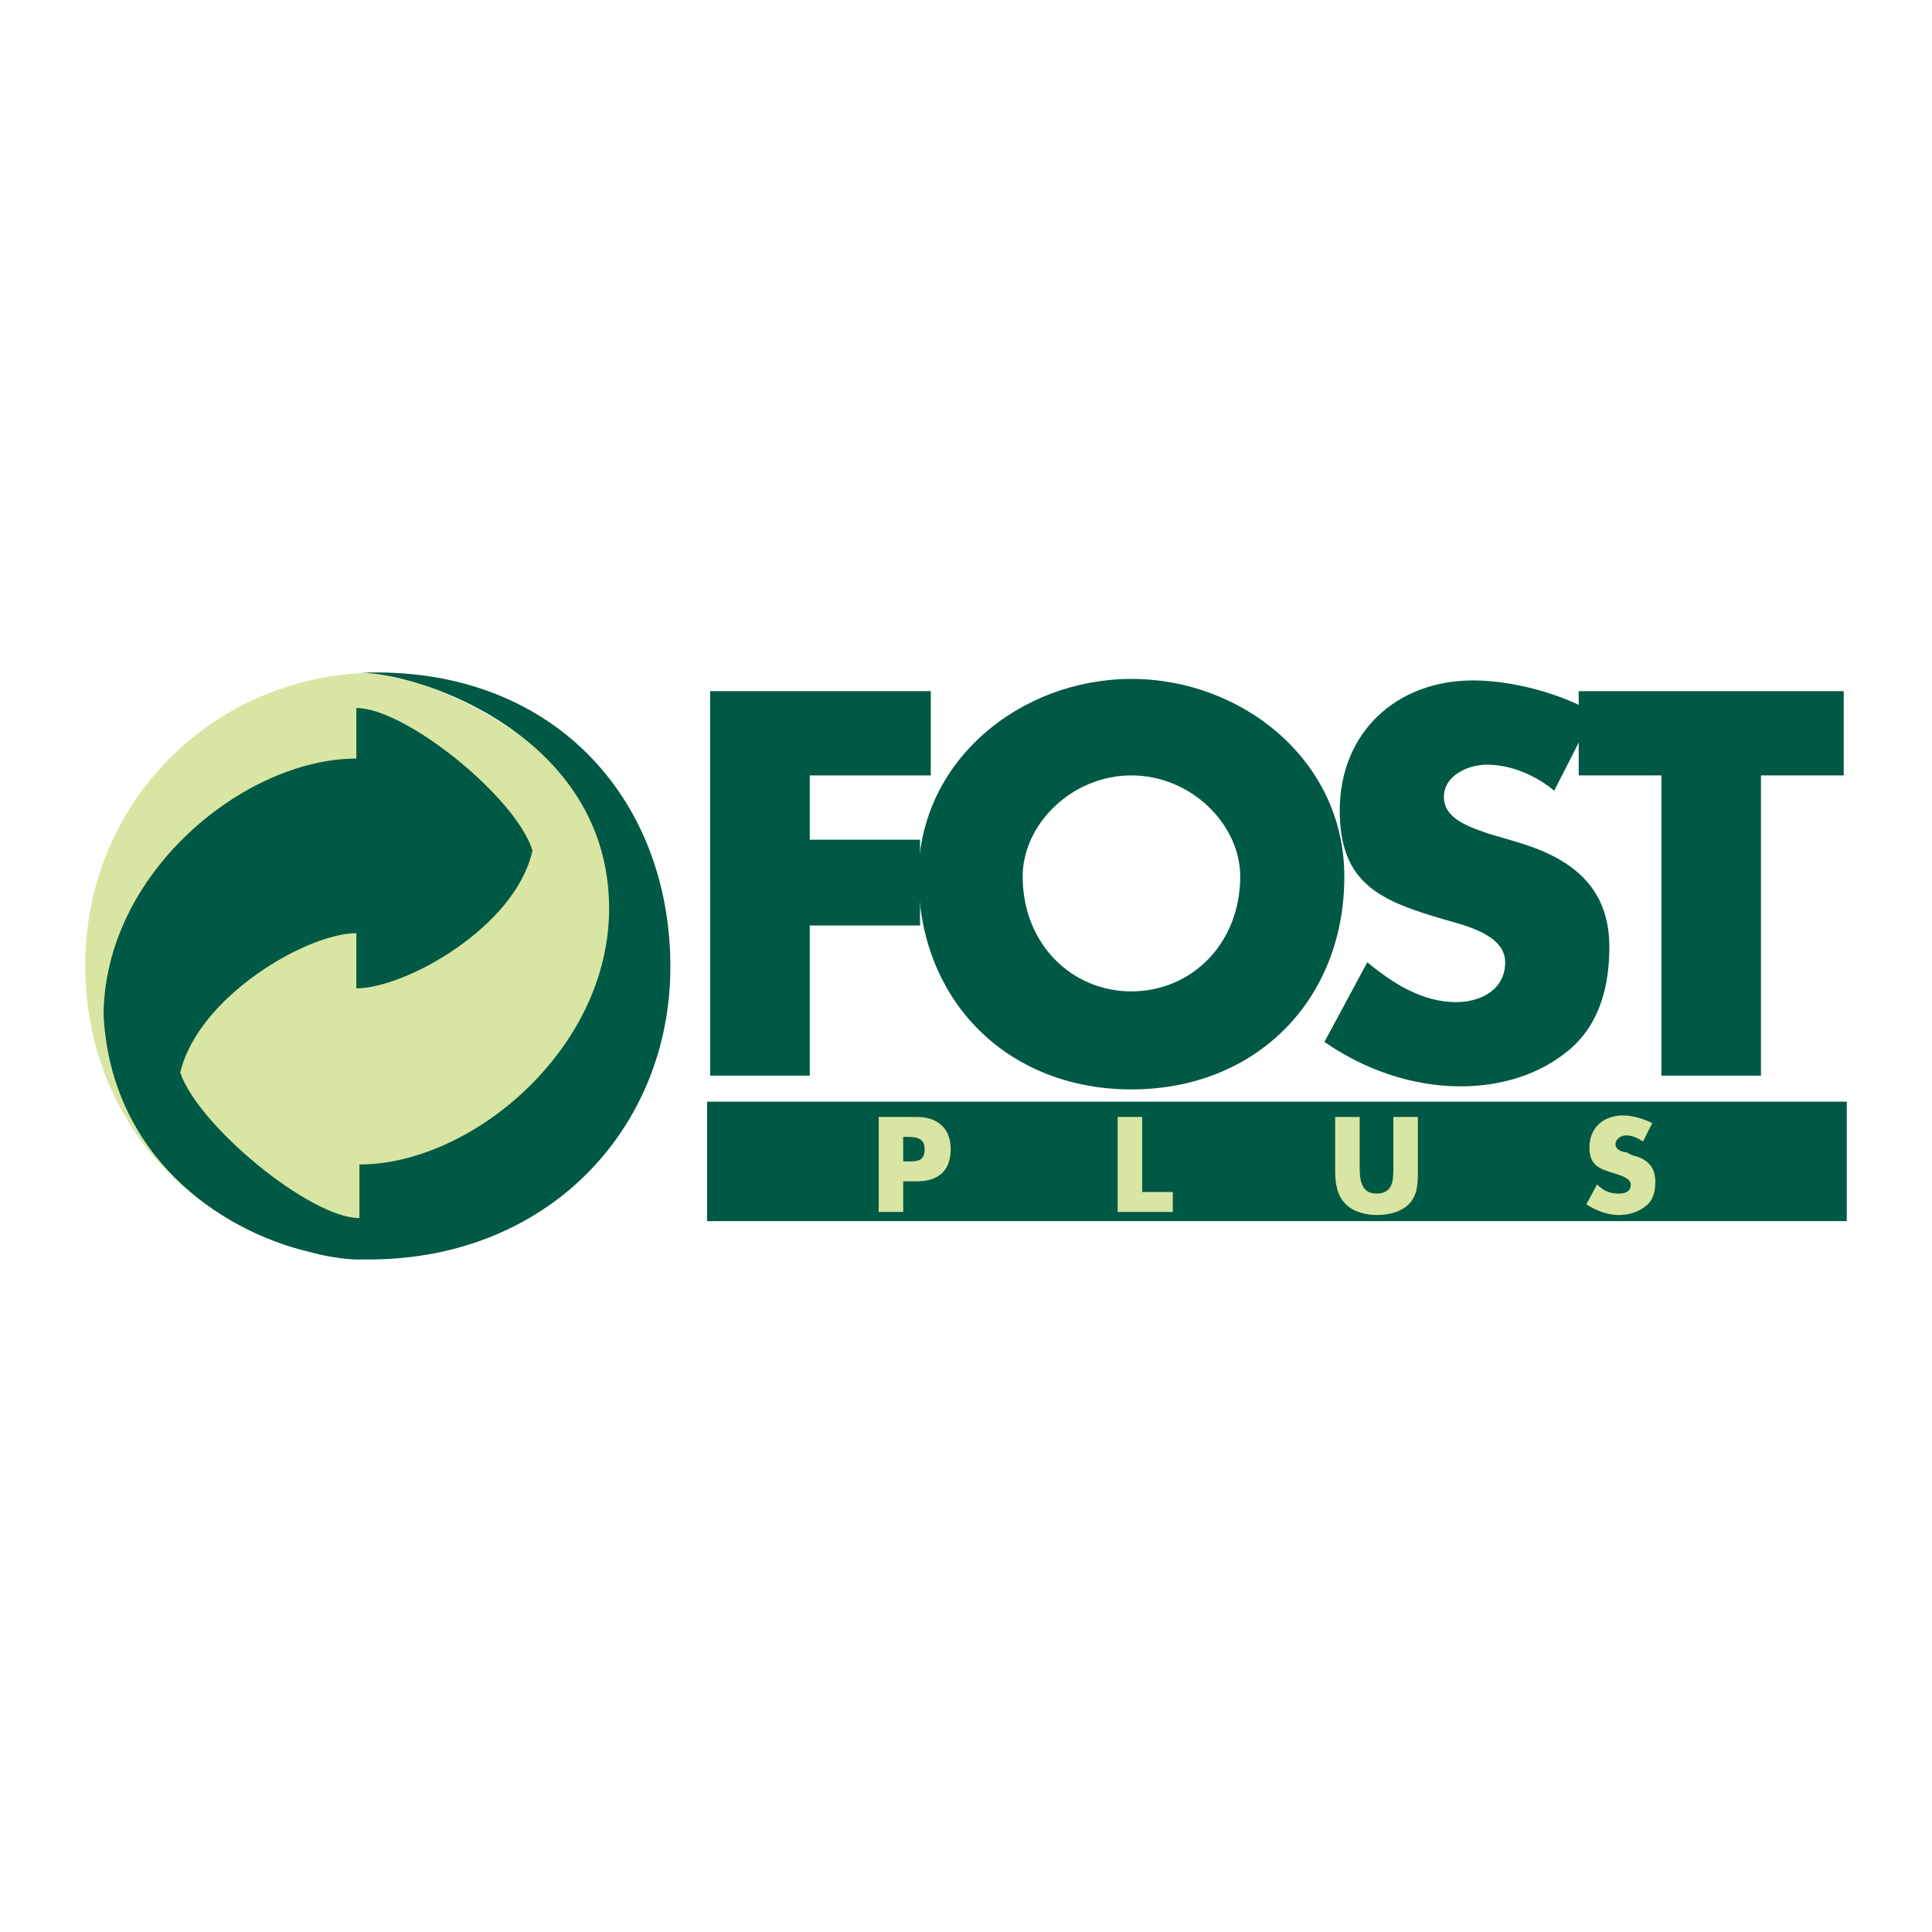 <svg xmlns="http://www.w3.org/2000/svg" width="2500" height="2500" viewBox="0 0 192.756 192.756"><g fill-rule="evenodd" clip-rule="evenodd"><path fill="#fff" d="M0 0h192.756v192.756H0V0z"/><path d="M8.504 96.312c0-16.2 12.685-28.884 28.578-29.19 10.086 1.07 29.037 12.99 29.037 29.19 0 16.199-13.143 28.271-28.425 29.189-16.047.001-29.19-12.226-29.19-29.189z" fill="#d9e5a2"/><path d="M35.554 93.103c-4.891 0-15.741 6.266-17.575 13.907 1.834 5.35 12.99 14.52 17.88 14.52v-5.35c11.156 0 24.911-11.463 24.911-25.522 0-17.269-18.95-23.535-24.758-23.535 18.951-.764 30.871 12.379 30.871 29.342 0 16.199-12.379 29.496-30.717 29.189 0 0-1.987.152-5.349-.764-9.017-2.139-19.714-9.629-20.479-23.535 0-14.212 14.06-25.674 25.216-25.674v-5.043c4.89 0 15.894 8.864 17.574 14.213-1.681 7.641-12.684 13.755-17.574 13.755v-5.503zM70.551 109.914h113.701v11.92H70.551v-11.92zM80.79 77.362v6.419h11.003v8.558H80.79v14.977h-9.934V68.957h22.007v8.405H80.79z" fill="#005944"/><path d="M134.125 87.449c0 12.379-8.863 21.243-21.242 21.243s-21.242-8.863-21.242-21.243c0-11.615 10.238-19.714 21.242-19.714s21.242 8.099 21.242 19.714zm-32.092 0c0 6.724 4.891 11.461 10.85 11.461 5.961 0 10.852-4.737 10.852-11.461 0-5.196-4.891-10.086-10.852-10.086-5.959-.001-10.85 4.889-10.85 10.086z" fill="#005944"/><path d="M155.062 78.89c-1.834-1.528-4.279-2.598-6.725-2.598-1.834 0-4.279 1.07-4.279 3.209 0 2.293 2.752 3.057 4.432 3.668l2.6.764c5.348 1.528 9.475 4.279 9.475 10.545 0 3.82-.918 7.641-3.975 10.238-3.055 2.6-7.029 3.668-10.85 3.668-4.891 0-9.627-1.68-13.602-4.432l4.279-7.946c2.598 2.14 5.502 3.974 8.863 3.974 2.445 0 4.891-1.223 4.891-3.974 0-2.75-3.973-3.668-6.113-4.279-6.266-1.833-10.391-3.515-10.391-10.851 0-7.794 5.654-12.99 13.295-12.99 3.82 0 8.559 1.223 12.072 3.209l-3.972 7.795z" fill="#005944"/><path fill="#005944" d="M175.693 107.316h-9.933V77.362h-8.252v-8.405h26.439v8.405h-8.254v29.954z"/><path d="M87.667 111.441h3.821c1.987 0 3.362 1.07 3.362 3.211 0 2.139-1.223 3.209-3.362 3.209h-1.375v3.057h-2.445v-9.477h-.001zm2.445 4.434h.458c.917 0 1.681 0 1.681-1.223 0-1.07-.764-1.223-1.681-1.223h-.458v2.446zM113.953 118.93h3.057v1.988h-5.502v-9.477h2.445v7.489zM141.461 111.441v5.35c0 1.223 0 2.445-.916 3.361-.766.766-1.988 1.07-3.209 1.07-1.07 0-2.293-.305-3.057-1.07-.918-.916-1.07-2.139-1.07-3.361v-5.35h2.445v5.043c0 1.223.152 2.6 1.682 2.6 1.68 0 1.68-1.377 1.68-2.6v-5.043h2.445zM163.926 113.887c-.457-.305-1.068-.611-1.68-.611-.459 0-1.07.307-1.07.918 0 .459.611.764 1.07.764l.611.305c1.375.307 2.291 1.07 2.291 2.6 0 .916-.152 1.834-.916 2.445s-1.682.916-2.752.916c-1.068 0-2.291-.459-3.209-1.07l1.07-1.986c.611.611 1.223.918 2.139.918.611 0 1.223-.154 1.223-.918 0-.611-1.068-.916-1.527-1.07-1.529-.457-2.598-.764-2.598-2.598 0-1.986 1.375-3.209 3.361-3.209.918 0 1.986.307 2.904.764l-.917 1.832z" fill="#d9e5a2"/></g></svg>